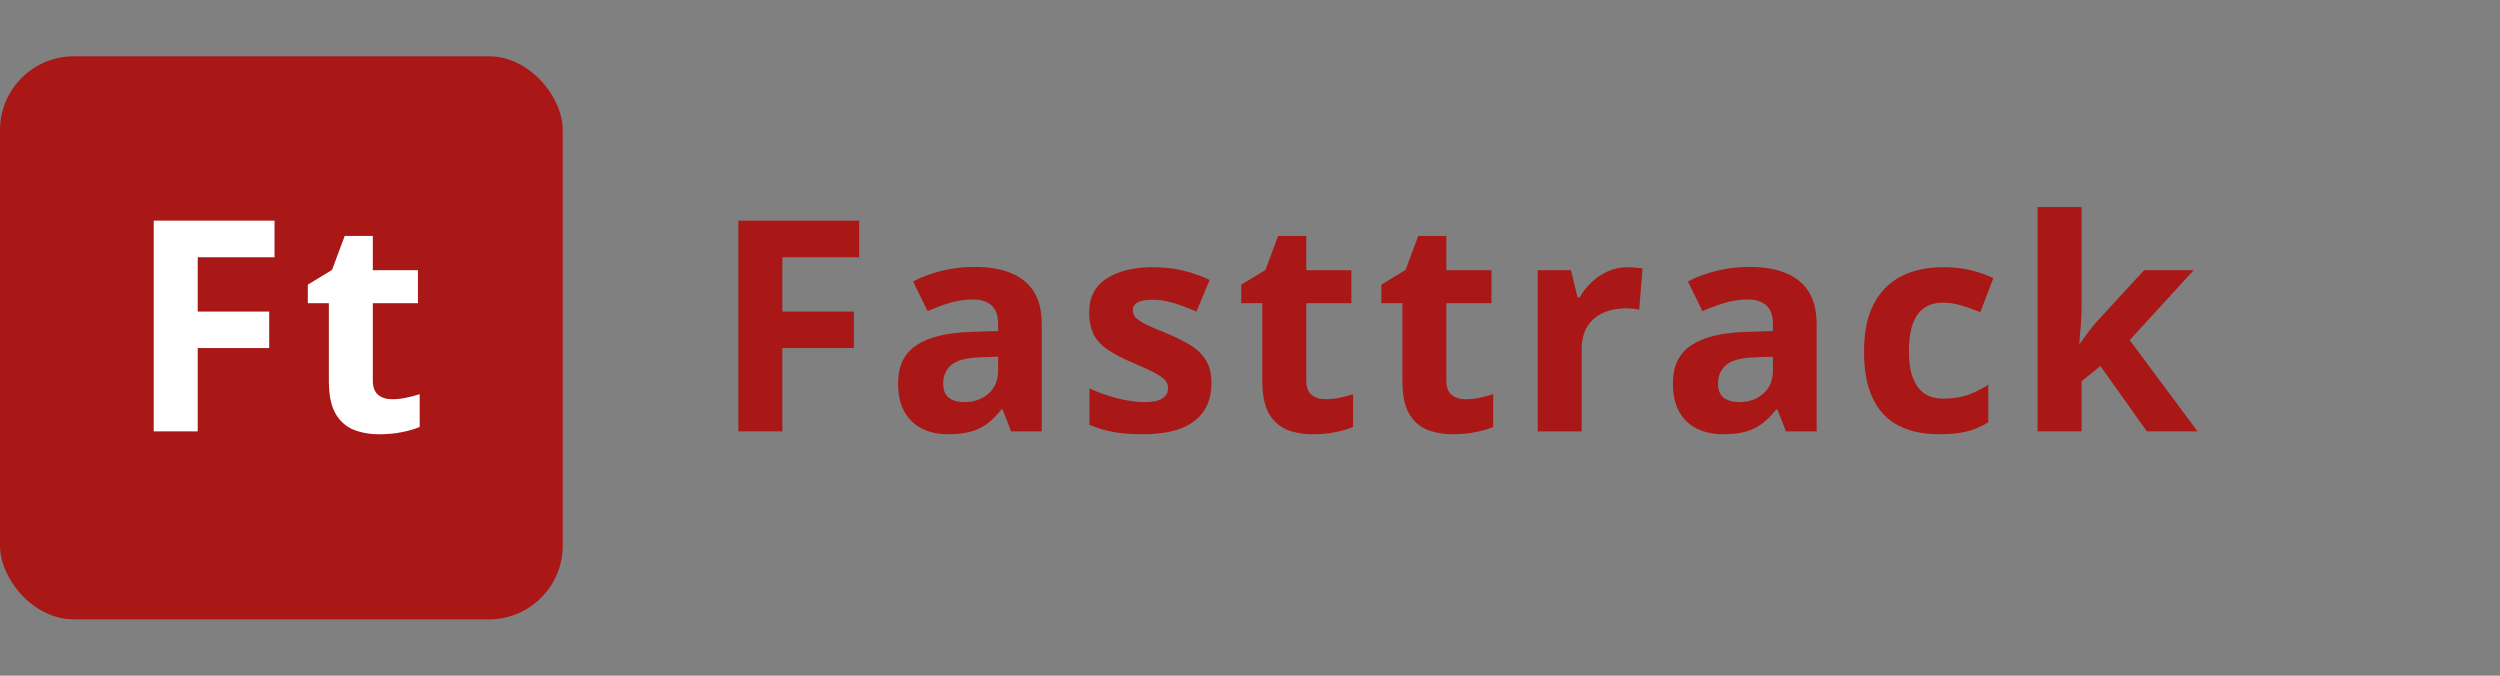 <svg width="222" height="60" viewBox="0 0 222 60" fill="none" xmlns="http://www.w3.org/2000/svg">
<rect x="0" y="0" width="222" height="60" fill="#808080" stroke="none"/>
<rect y="5" width="49.97" height="50" rx="6.553" fill="#A91816"/>
<path d="M184.841 18.389V27.297C184.841 27.835 184.82 28.372 184.777 28.91C184.735 29.448 184.688 29.985 184.636 30.523H184.688C184.952 30.147 185.221 29.776 185.494 29.409C185.776 29.042 186.074 28.688 186.39 28.347L190.396 23.995H194.799L189.116 30.203L195.145 38.305H190.639L186.518 32.507L184.841 33.851V38.305H180.937V18.389H184.841Z" fill="#A91816"/>
<path d="M172.209 38.561C170.792 38.561 169.585 38.306 168.586 37.794C167.588 37.273 166.828 36.471 166.308 35.387C165.787 34.303 165.527 32.917 165.527 31.227C165.527 29.478 165.821 28.053 166.41 26.952C167.008 25.843 167.831 25.028 168.881 24.507C169.939 23.987 171.163 23.727 172.554 23.727C173.544 23.727 174.397 23.825 175.114 24.021C175.839 24.209 176.471 24.435 177.008 24.699L175.856 27.72C175.242 27.473 174.67 27.272 174.141 27.119C173.612 26.956 173.083 26.875 172.554 26.875C171.872 26.875 171.304 27.037 170.852 27.362C170.4 27.677 170.062 28.155 169.841 28.795C169.619 29.435 169.508 30.237 169.508 31.202C169.508 32.149 169.627 32.934 169.866 33.557C170.105 34.18 170.451 34.645 170.903 34.952C171.355 35.251 171.906 35.4 172.554 35.4C173.365 35.4 174.086 35.293 174.717 35.08C175.349 34.858 175.963 34.551 176.56 34.158V37.499C175.963 37.874 175.336 38.143 174.679 38.306C174.03 38.476 173.207 38.561 172.209 38.561Z" fill="#A91816"/>
<path d="M155.365 23.701C157.285 23.701 158.757 24.119 159.781 24.956C160.805 25.792 161.317 27.063 161.317 28.77V38.306H158.59L157.835 36.36H157.733C157.323 36.872 156.905 37.29 156.478 37.614C156.052 37.939 155.561 38.178 155.006 38.331C154.452 38.485 153.778 38.562 152.984 38.562C152.139 38.562 151.38 38.4 150.706 38.075C150.04 37.751 149.515 37.256 149.131 36.59C148.747 35.916 148.555 35.063 148.555 34.031C148.555 32.512 149.089 31.394 150.155 30.677C151.222 29.952 152.822 29.551 154.955 29.474L157.438 29.397V28.77C157.438 28.019 157.242 27.469 156.85 27.119C156.457 26.769 155.911 26.594 155.211 26.594C154.52 26.594 153.842 26.692 153.176 26.888C152.511 27.085 151.845 27.332 151.179 27.631L149.887 24.994C150.646 24.593 151.495 24.277 152.434 24.047C153.381 23.816 154.358 23.701 155.365 23.701ZM157.438 31.675L155.928 31.727C154.665 31.761 153.786 31.987 153.291 32.405C152.805 32.823 152.562 33.373 152.562 34.056C152.562 34.654 152.737 35.08 153.087 35.336C153.436 35.584 153.893 35.707 154.456 35.707C155.292 35.707 155.996 35.46 156.568 34.965C157.148 34.47 157.438 33.766 157.438 32.853V31.675Z" fill="#A91816"/>
<path d="M144.538 23.727C144.734 23.727 144.96 23.739 145.216 23.765C145.48 23.782 145.694 23.808 145.856 23.842L145.562 27.503C145.434 27.46 145.25 27.43 145.011 27.413C144.781 27.387 144.58 27.375 144.41 27.375C143.906 27.375 143.415 27.439 142.938 27.567C142.468 27.695 142.046 27.904 141.67 28.194C141.295 28.475 140.996 28.851 140.774 29.32C140.561 29.781 140.454 30.348 140.454 31.022V38.306H136.551V23.995H139.507L140.083 26.402H140.275C140.557 25.915 140.907 25.472 141.325 25.07C141.751 24.661 142.234 24.337 142.771 24.098C143.317 23.85 143.906 23.727 144.538 23.727Z" fill="#A91816"/>
<path d="M130.139 35.451C130.566 35.451 130.979 35.409 131.38 35.323C131.79 35.238 132.195 35.131 132.596 35.003V37.909C132.178 38.097 131.658 38.25 131.035 38.37C130.42 38.498 129.746 38.562 129.012 38.562C128.159 38.562 127.391 38.425 126.709 38.152C126.034 37.87 125.501 37.388 125.109 36.706C124.725 36.014 124.533 35.054 124.533 33.826V26.927H122.664V25.276L124.814 23.97L125.941 20.949H128.436V23.996H132.443V26.927H128.436V33.826C128.436 34.372 128.59 34.782 128.897 35.054C129.213 35.319 129.627 35.451 130.139 35.451Z" fill="#A91816"/>
<path d="M117.698 35.451C118.125 35.451 118.539 35.409 118.94 35.323C119.35 35.238 119.755 35.131 120.156 35.003V37.909C119.738 38.097 119.217 38.25 118.594 38.37C117.98 38.498 117.306 38.562 116.572 38.562C115.719 38.562 114.951 38.425 114.268 38.152C113.594 37.87 113.061 37.388 112.668 36.706C112.284 36.014 112.092 35.054 112.092 33.826V26.927H110.223V25.276L112.374 23.97L113.5 20.949H115.996V23.996H120.002V26.927H115.996V33.826C115.996 34.372 116.15 34.782 116.457 35.054C116.773 35.319 117.186 35.451 117.698 35.451Z" fill="#A91816"/>
<path d="M107.575 34.056C107.575 35.029 107.344 35.852 106.883 36.526C106.431 37.192 105.753 37.7 104.848 38.05C103.944 38.391 102.817 38.561 101.469 38.561C100.471 38.561 99.613 38.497 98.896 38.37C98.188 38.242 97.471 38.028 96.746 37.73V34.504C97.523 34.854 98.355 35.144 99.242 35.374C100.138 35.596 100.923 35.707 101.597 35.707C102.357 35.707 102.898 35.596 103.223 35.374C103.556 35.144 103.722 34.845 103.722 34.478C103.722 34.239 103.654 34.026 103.517 33.838C103.389 33.642 103.108 33.425 102.672 33.186C102.237 32.938 101.554 32.618 100.624 32.226C99.728 31.85 98.99 31.47 98.41 31.086C97.838 30.702 97.412 30.25 97.13 29.73C96.857 29.201 96.721 28.531 96.721 27.72C96.721 26.397 97.232 25.403 98.256 24.738C99.289 24.064 100.667 23.727 102.391 23.727C103.278 23.727 104.123 23.816 104.925 23.995C105.736 24.175 106.568 24.46 107.421 24.853L106.243 27.669C105.535 27.362 104.865 27.11 104.234 26.914C103.611 26.717 102.975 26.619 102.327 26.619C101.755 26.619 101.324 26.696 101.034 26.85C100.744 27.003 100.599 27.238 100.599 27.554C100.599 27.784 100.671 27.989 100.816 28.168C100.97 28.347 101.26 28.548 101.687 28.77C102.122 28.983 102.758 29.26 103.594 29.602C104.405 29.934 105.109 30.284 105.706 30.651C106.303 31.01 106.764 31.458 107.088 31.995C107.412 32.524 107.575 33.211 107.575 34.056Z" fill="#A91816"/>
<path d="M86.559 23.701C88.479 23.701 89.951 24.119 90.975 24.956C91.999 25.792 92.511 27.063 92.511 28.77V38.306H89.785L89.03 36.36H88.927C88.518 36.872 88.099 37.29 87.673 37.614C87.246 37.939 86.755 38.178 86.201 38.331C85.646 38.485 84.972 38.562 84.178 38.562C83.334 38.562 82.574 38.4 81.9 38.075C81.234 37.751 80.71 37.256 80.326 36.59C79.942 35.916 79.75 35.063 79.75 34.031C79.75 32.512 80.283 31.394 81.35 30.677C82.416 29.952 84.016 29.551 86.15 29.474L88.633 29.397V28.77C88.633 28.019 88.436 27.469 88.044 27.119C87.651 26.769 87.105 26.594 86.406 26.594C85.714 26.594 85.036 26.692 84.371 26.888C83.705 27.085 83.039 27.332 82.374 27.631L81.081 24.994C81.84 24.593 82.689 24.277 83.628 24.047C84.575 23.816 85.552 23.701 86.559 23.701ZM88.633 31.675L87.122 31.727C85.859 31.761 84.981 31.987 84.486 32.405C83.999 32.823 83.756 33.373 83.756 34.056C83.756 34.654 83.931 35.08 84.281 35.336C84.631 35.584 85.087 35.707 85.65 35.707C86.487 35.707 87.191 35.46 87.762 34.965C88.343 34.47 88.633 33.766 88.633 32.853V31.675Z" fill="#A91816"/>
<path d="M69.472 38.305H65.568V19.592H76.294V22.843H69.472V27.668H75.821V30.907H69.472V38.305Z" fill="#A91816"/>
<path d="M34.809 35.451C35.235 35.451 35.649 35.409 36.05 35.323C36.46 35.238 36.865 35.131 37.266 35.003V37.909C36.848 38.097 36.328 38.25 35.705 38.37C35.09 38.498 34.416 38.562 33.682 38.562C32.829 38.562 32.061 38.425 31.378 38.152C30.704 37.87 30.171 37.388 29.779 36.706C29.395 36.014 29.203 35.054 29.203 33.826V26.927H27.334V25.276L29.484 23.97L30.61 20.949H33.106V23.996H37.113V26.927H33.106V33.826C33.106 34.372 33.26 34.782 33.567 35.054C33.883 35.319 34.297 35.451 34.809 35.451Z" fill="white"/>
<path d="M17.556 38.305H13.652V19.592H24.378V22.843H17.556V27.668H23.905V30.907H17.556V38.305Z" fill="white"/>
</svg>
